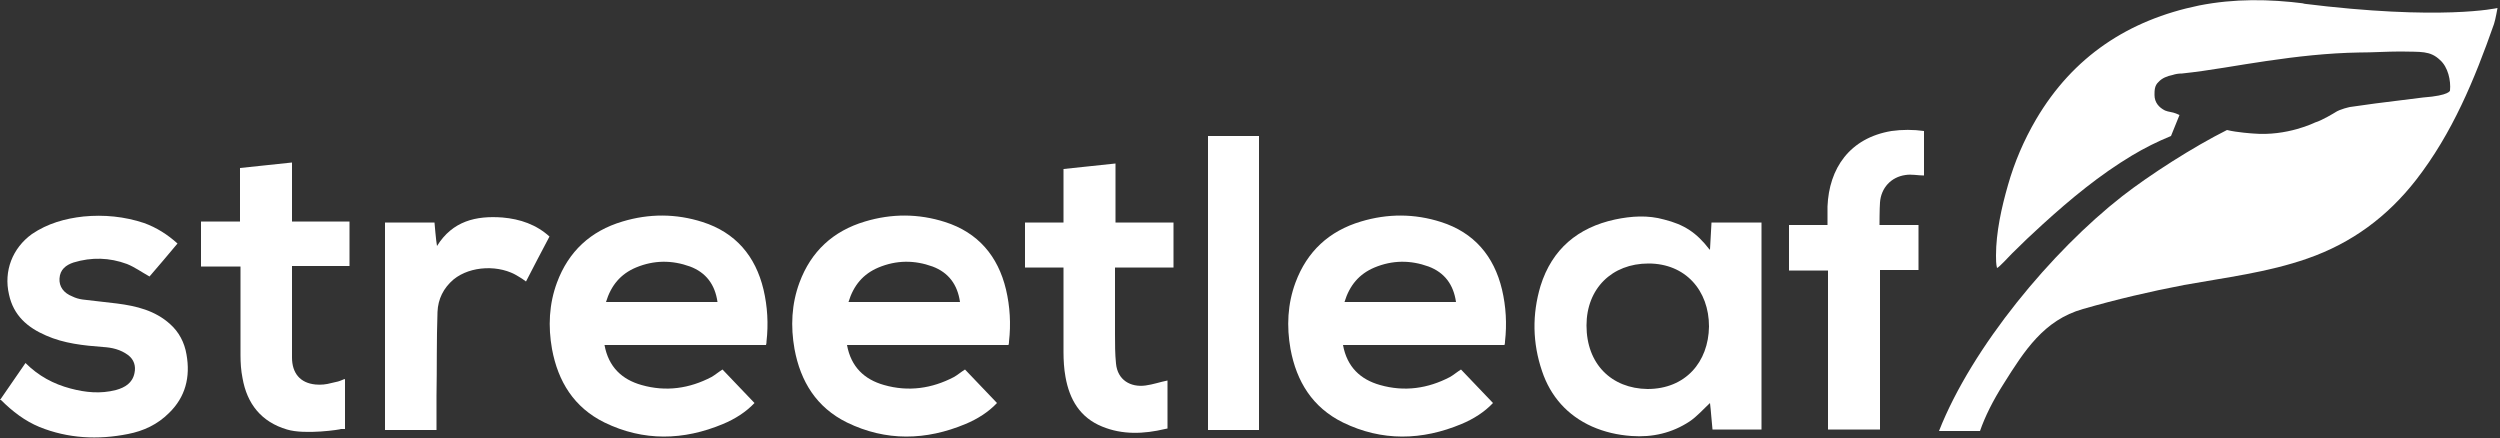 <?xml version="1.0" encoding="UTF-8"?>
<svg id="Layer_1" data-name="Layer 1" xmlns="http://www.w3.org/2000/svg" width="500" height="87.6" version="1.1" viewBox="0 0 500 87.6">
  <rect x="0" y="0" width="500" height="87.6" fill="#333333" stroke="none"/>
  <defs>
    <style>
      .cls-1 {
        fill: #fff;
        stroke-width: 0px;
      }
    </style>
  </defs>
  <path class="cls-1" d="M460.9.7c-7.1-.9-14-1-21.1.4-14.1,2.9-25.2,10.2-32.6,22.8-2.4,4.1-4.3,8.5-5.6,13.1-1.3,4.5-2.4,9.5-2.4,14.1,0,.8,0,1.7.2,2.5.4-.1,2.4-2.3,3-2.9,2-2,4-3.9,6.1-5.8,5.6-5.1,11.4-9.9,17.9-13.8,2.5-1.5,5.1-2.8,7.8-3.9l1.7-4.2c-.2-.1-.5-.2-.7-.3-.7-.3-1.5-.3-2.2-.6-1.2-.6-2.1-1.6-2.1-3.1,0-.9,0-1.9.8-2.6.7-.8,1.8-1.2,2.8-1.4.6-.2,1.2-.3,1.9-.3,5.7-.6,11.3-1.7,16.9-2.5,6.1-.9,12.3-1.6,18.5-1.7,2.7,0,5.6-.2,8.3-.2,4.1.1,5.9-.2,7.9,1.7,1.6,1.4,2.2,4.1,2,6.1,0,0,0,1-5.4,1.4l-9.6,1.2-5,.7s-2,.4-3,1.1c0,0-2.6,1.6-4,2,0,0-5.6,2.8-12.4,2.2,0,0-3.2-.2-5.2-.7-6.8,3.4-15.5,9-20.9,13.2-14.1,11-30.1,30.2-36.7,47h8.2c1-2.9,2.6-6.1,4.7-9.4,4.2-6.7,8.1-12.8,15.9-15,6.6-1.9,13.4-3.5,20.2-4.8,8.3-1.5,16.7-2.5,24.7-5.3,8.9-3.1,16-8.4,21.7-15.7,7.3-9.4,11.7-20.1,15.6-31.2.3-.9.7-3.2.7-3.2,0,0-11.1,2.6-39.1-.9Z"/>
  <path class="cls-1" d="M0,80c1.7-2.5,3.4-4.9,5.1-7.4,2.6,2.6,5.6,4.2,9,5.1,3,.8,6,1.1,9.1.3,1.8-.5,3.3-1.4,3.7-3.4.3-1.4-.1-2.7-1.3-3.6-1.5-1.1-3.2-1.5-5-1.6-3.9-.3-7.8-.7-11.4-2.3-3.7-1.6-6.5-4-7.4-8.2-1.1-4.7.7-9.3,4.6-12.1,3.1-2.1,6.6-3.1,10.3-3.5,4.1-.4,8.2,0,12.1,1.3,2.5.9,4.7,2.3,6.7,4.1-1.9,2.3-3.8,4.5-5.6,6.6-1.6-.9-3-1.9-4.5-2.5-3.5-1.3-7.1-1.4-10.7-.3-1.5.5-2.7,1.4-2.8,3.2-.1,1.6.8,2.9,2.6,3.6.6.3,1.3.5,2,.6,2.3.3,4.6.5,6.9.8,3.9.5,7.6,1.4,10.6,4.1,1.8,1.6,2.9,3.7,3.3,6.1.8,4.5-.2,8.5-3.5,11.7-2.3,2.3-5.1,3.6-8.2,4.2-6,1.2-12,.9-17.7-1.4-2.9-1.2-5.4-3.1-7.7-5.4Z"/>
  <path class="cls-1" d="M223,53.5c0,4.6,0,9,0,13.4,0,1.9,0,3.9.2,5.8.3,3.3,2.9,4.8,5.9,4.4,1.5-.2,2.9-.7,4.4-1,0,0,0,9.6,0,9.6,0,0,0,0-.5.1-4.2,1-8.5,1.2-12.6-.5-4.4-1.8-6.5-5.4-7.3-9.9-.3-1.6-.4-3.4-.4-5,0-5.3,0-10.5,0-15.8v-1.1h-7.7v-9h7.7v-10.7c3.5-.4,6.9-.7,10.4-1.1v11.8h11.6c0,1.2,0,9,0,9h-1.1s-6.3,0-9.4,0c-.3,0-.7,0-1.2,0Z"/>
  <path class="cls-1" d="M69,75.9c0,.4,0,9.9,0,9.9h-.8c0,.1-7.2,1.2-10.8.1-5.1-1.5-8-5.1-8.9-10.3-.3-1.5-.4-3-.4-4.6,0-5.5,0-11,0-16.6v-1.1c-2.3,0-6.8,0-6.8,0h-1.1s0-6.3,0-9c2.6,0,5.2,0,7.8,0v-10.7c3.5-.4,6.9-.7,10.4-1.1v11.8h11.5v8.9h-11.5c0,.3,0,12.5,0,18.3,0,3.1,1.6,5.1,4.7,5.4,1.1.1,2.1,0,3.2-.3.4-.1.9-.2,1.3-.3s1.3-.5,1.3-.5Z"/>
  <path class="cls-1" d="M109.9,47.3c-1.6,3-3.1,5.9-4.7,9-.5-.4-1-.7-1.5-1-3.7-2.4-9.6-2.2-13,.6-2,1.7-3.1,3.9-3.2,6.5-.2,5.6-.1,11.2-.2,16.8,0,2.2,0,4.5,0,6.8h-10.3v-41.5c2.5,0,9.9,0,9.9,0,0,0,.3,3.7.5,4.7,3.1-5,7.8-6.1,13.1-5.7,3.5.3,6.8,1.4,9.5,3.9Z"/>
  <path class="cls-1" d="M342,49.9c.1-1.9.2-3.6.3-5.4h10v41.4h-9.8c-.2-1.8-.3-3.7-.5-5.3-1.3,1.2-2.6,2.7-4.1,3.7-3.5,2.3-7.4,3.2-11.6,2.9-2.8-.2-5.4-.8-7.9-1.9-4.9-2.2-8.3-6-10-11.1-1.9-5.6-2-11.3-.3-17,2.3-7.4,7.5-11.7,14.9-13.3,3.3-.7,6.6-.9,9.8,0,4,1,6.5,2.6,9.1,6ZM329.7,52.7c-7.3,0-12.4,5-12.4,12.4,0,7.7,5,12.6,12.2,12.7,7.6,0,12.2-5.4,12.3-12.5,0-7.2-4.7-12.6-12.1-12.6Z"/>
  <path class="cls-1" d="M268.6,69c.8,4.4,3.5,6.9,7.4,8,4.9,1.4,9.6.7,14-1.6.7-.4,1.4-1,2.2-1.5,2.1,2.2,4.2,4.4,6.4,6.7-1.7,1.8-3.9,3.2-6.3,4.2-7.9,3.3-15.9,3.5-23.7-.3-6.1-3-9.3-8.2-10.5-14.7-.8-4.5-.6-9,1-13.3,2.3-6.2,6.7-10.3,13.1-12.2,5.3-1.6,10.7-1.6,16,.1,6.6,2.1,10.6,6.8,12.2,13.5.8,3.4,1,6.9.6,10.4,0,.2,0,.4-.1.7h-32.5ZM268.8,60.4h22.4c-.5-3.5-2.3-5.9-5.5-7.1-3.6-1.3-7.2-1.3-10.8.2-3.1,1.3-5,3.6-6,6.9Z"/>
  <path class="cls-1" d="M169.4,69c.8,4.4,3.5,6.9,7.4,8,4.9,1.4,9.6.7,14-1.6.7-.4,1.4-1,2.2-1.5,2.1,2.2,4.2,4.4,6.4,6.7-1.7,1.8-3.9,3.2-6.3,4.2-7.9,3.3-15.9,3.5-23.7-.3-6.1-3-9.3-8.2-10.5-14.7-.8-4.5-.6-9,1-13.3,2.3-6.2,6.7-10.3,13.1-12.2,5.3-1.6,10.7-1.6,16,.1,6.6,2.1,10.6,6.8,12.2,13.5.8,3.4,1,6.9.6,10.4,0,.2,0,.4-.1.7h-32.5ZM169.6,60.4h22.4c-.5-3.5-2.3-5.9-5.5-7.1-3.6-1.3-7.2-1.3-10.8.2-3.1,1.3-5,3.6-6,6.9Z"/>
  <path class="cls-1" d="M120.9,69c.8,4.4,3.5,6.9,7.4,8,4.9,1.4,9.6.7,14-1.6.7-.4,1.4-1,2.2-1.5,2.1,2.2,4.2,4.4,6.4,6.7-1.7,1.8-3.9,3.2-6.3,4.2-7.9,3.3-15.9,3.5-23.7-.3-6.1-3-9.3-8.2-10.5-14.7-.8-4.5-.6-9,1-13.3,2.3-6.2,6.7-10.3,13.1-12.2,5.3-1.6,10.7-1.6,16,.1,6.6,2.1,10.6,6.8,12.2,13.5.8,3.4,1,6.9.6,10.4,0,.2,0,.4-.1.7h-32.5ZM121.1,60.4h22.4c-.5-3.5-2.3-5.9-5.5-7.1-3.6-1.3-7.2-1.3-10.8.2-3.1,1.3-5,3.6-6,6.9Z"/>
  <path class="cls-1" d="M357.7,45h7.8c0-1.3,0-2.5,0-3.7.3-7.6,4.4-13.7,12.8-15.1,2.1-.3,4.4-.3,6.5,0,0,0,0,8.9,0,8.9-1.2,0-2.5-.3-3.7-.1-2.9.4-4.9,2.6-5.1,5.5-.1,1.2-.1,4.5-.1,4.5h.9s3.8,0,5.8,0c.3,0,.7,0,1.1,0v9h-7.7v31.9h-10.4v-31.8h-7.8v-9.1Z"/>
  <path class="cls-1" d="M241.6,27.2h10.2v58.8h-10.2V27.2Z"/>
</svg>